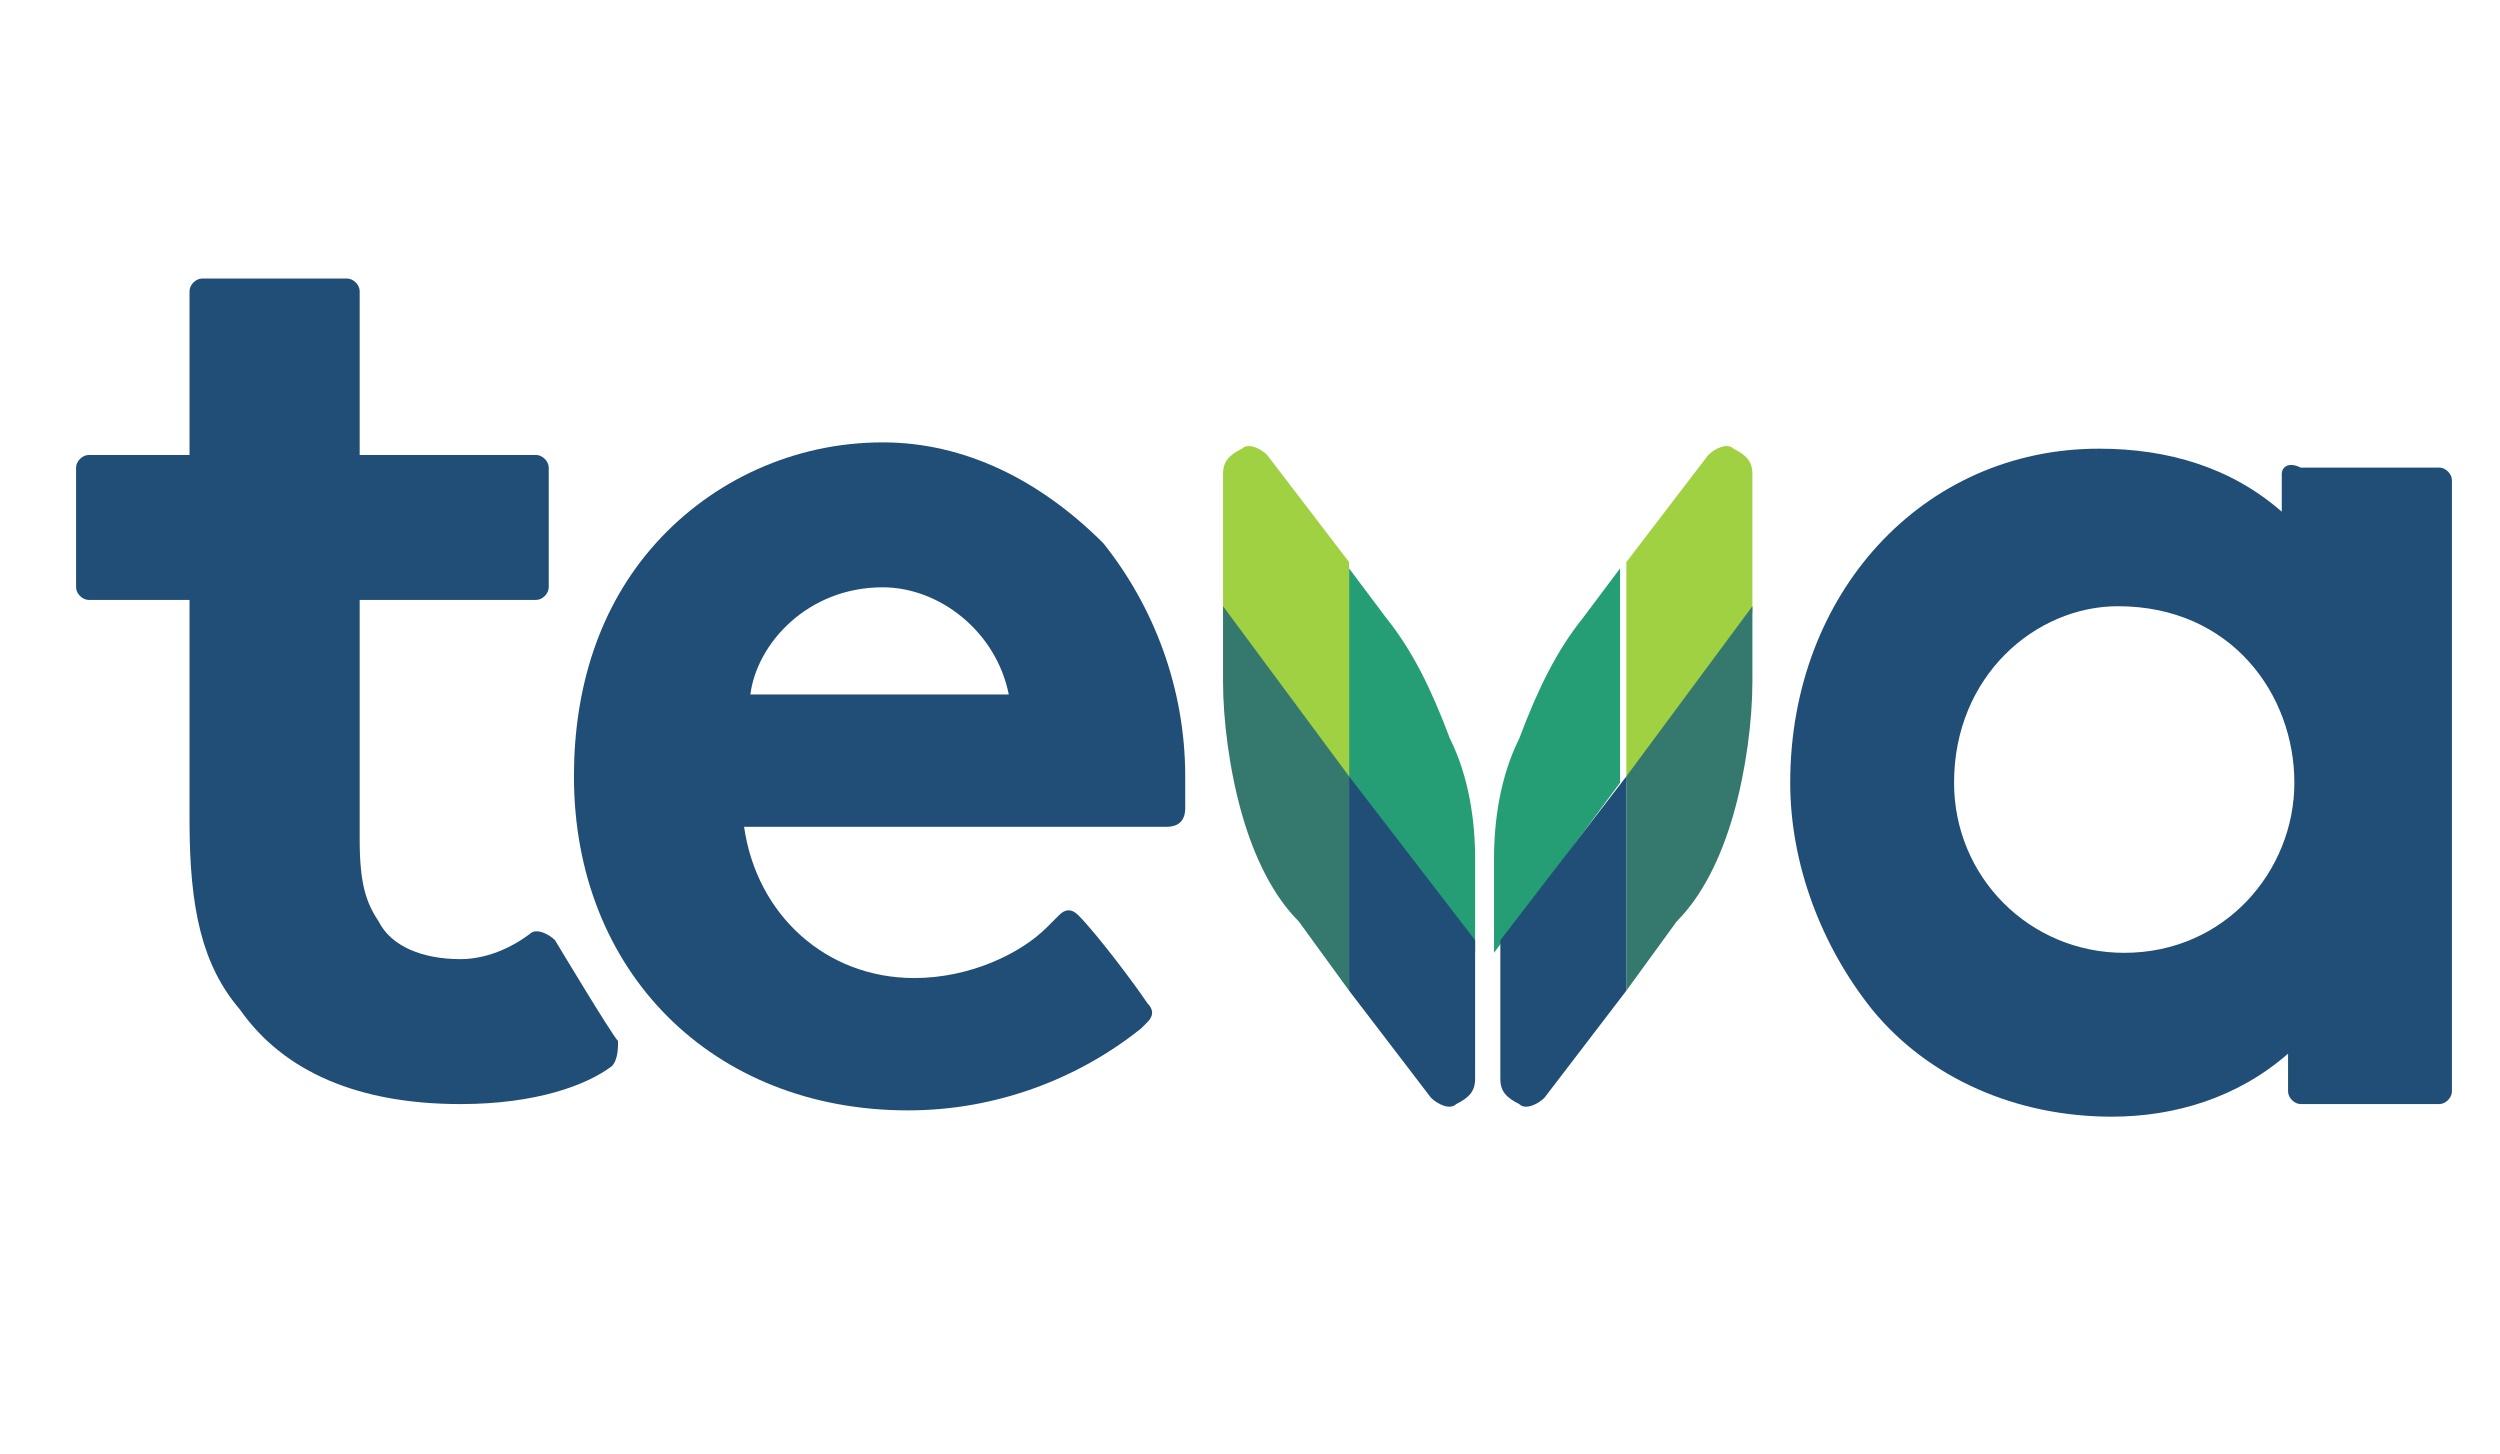<?xml version="1.0" encoding="utf-8"?>
<!-- Generator: Adobe Illustrator 23.0.1, SVG Export Plug-In . SVG Version: 6.00 Build 0)  -->
<svg version="1.1" id="Layer_1" xmlns="http://www.w3.org/2000/svg" xmlns:xlink="http://www.w3.org/1999/xlink" x="0px" y="0px"
	 viewBox="0 0 223.9 130.2" style="enable-background:new 0 0 223.9 130.2;" xml:space="preserve">
<style type="text/css">
	.st0{fill:#204E77;}
	.st1{fill:#269E75;}
	.st2{fill:#9FD142;}
	.st3{fill:#35786E;}
</style>
<g id="g257" transform="matrix(5.644,0,0,-5.644,-4047.835,333.107)">
	<path id="path148" class="st0" d="M753.4,51.5v-0.6c-0.8,0.7-1.8,1-2.9,1c-2.8,0-4.9-2.3-4.9-5.3c0-1.3,0.5-2.6,1.3-3.6
		c0.9-1.1,2.3-1.7,3.8-1.7c1,0,2,0.3,2.8,1v-0.6c0-0.1,0.1-0.2,0.2-0.2h2.2c0.1,0,0.2,0.1,0.2,0.2v9.7c0,0.1-0.1,0.2-0.2,0.2h-2.2
		C753.5,51.7,753.4,51.6,753.4,51.5 M753.6,46.6c0-1.4-1.1-2.7-2.7-2.7c-1.5,0-2.7,1.2-2.7,2.7c0,1.7,1.3,2.8,2.6,2.8
		C752.6,49.4,753.6,48,753.6,46.6"/>
	<path id="path152" class="st0" d="M724.5,43.8c-0.6,0-1.1,0.2-1.3,0.6c-0.2,0.3-0.3,0.6-0.3,1.3v3.8h2.8c0.1,0,0.2,0.1,0.2,0.2v1.9
		c0,0.1-0.1,0.2-0.2,0.2h-2.8v2.6c0,0.1-0.1,0.2-0.2,0.2h-2.3c-0.1,0-0.2-0.1-0.2-0.2v-2.6h-1.6c-0.1,0-0.2-0.1-0.2-0.2v-1.9
		c0-0.1,0.1-0.2,0.2-0.2h1.6v-3.5c0-1.4,0.2-2.3,0.8-3c0.7-1,1.9-1.5,3.5-1.5c1.2,0,2,0.3,2.4,0.6c0.1,0.1,0.1,0.3,0.1,0.4
		c-0.1,0.1-1,1.6-1,1.6c-0.1,0.1-0.3,0.2-0.4,0.1C725.2,43.9,724.8,43.8,724.5,43.8"/>
	<path id="path156" class="st0" d="M731.2,52c-1.4,0-2.7-0.6-3.6-1.6c-0.9-1-1.3-2.3-1.3-3.7c0-3.1,2.2-5.3,5.3-5.3
		c1.4,0,2.7,0.5,3.7,1.3c0,0,0.1,0.1,0.1,0.1c0.1,0.1,0.1,0.2,0,0.3c-0.2,0.3-0.8,1.1-1.1,1.4c-0.1,0.1-0.2,0.1-0.3,0
		c-0.1-0.1-0.1-0.1-0.2-0.2c-0.4-0.4-1.2-0.8-2.1-0.8c-1.4,0-2.5,1-2.7,2.4h6.7c0.2,0,0.3,0.1,0.3,0.3c0,0.1,0,0.3,0,0.5
		c0,1.4-0.5,2.7-1.3,3.7C733.7,51.4,732.5,52,731.2,52 M731.2,49.7c0.9,0,1.8-0.7,2-1.7h-4.1C729.2,48.8,730,49.7,731.2,49.7"/>
	<path id="path160" class="st1" d="M740.9,43.9l0,1.5c0,0.6,0.1,1.3,0.4,1.9c0.3,0.8,0.6,1.4,1,1.9l0.6,0.8v-3.4L740.9,43.9z"/>
	<path id="path164" class="st2" d="M743,50.1l1.3,1.7c0.1,0.1,0.3,0.2,0.4,0.1c0.2-0.1,0.3-0.2,0.3-0.4l0-2.2l-2-2.7V50.1z"/>
	<path id="path168" class="st3" d="M745,49.4l0-1.2c0-0.6-0.1-1.4-0.3-2.1c-0.2-0.7-0.5-1.3-0.9-1.7l-0.8-1.1v3.4L745,49.4z"/>
	<path id="path172" class="st0" d="M743,46.7v-3.4l-1.3-1.7c-0.1-0.1-0.3-0.2-0.4-0.1c-0.2,0.1-0.3,0.2-0.3,0.4l0,2.2L743,46.7z"/>
	<path id="path176" class="st1" d="M740.6,43.9l0,1.5c0,0.6-0.1,1.3-0.4,1.9c-0.3,0.8-0.6,1.4-1,1.9l-0.6,0.8v-3.4L740.6,43.9z"/>
	<path id="path180" class="st2" d="M738.6,50.1l-1.3,1.7c-0.1,0.1-0.3,0.2-0.4,0.1c-0.2-0.1-0.3-0.2-0.3-0.4l0-2.2l2-2.7V50.1z"/>
	<path id="path184" class="st3" d="M736.6,49.4l0-1.2c0-0.6,0.1-1.4,0.3-2.1c0.2-0.7,0.5-1.3,0.9-1.7l0.8-1.1v3.4L736.6,49.4z"/>
	<path id="path188" class="st0" d="M738.6,46.7v-3.4l1.3-1.7c0.1-0.1,0.3-0.2,0.4-0.1c0.2,0.1,0.3,0.2,0.3,0.4l0,2.2L738.6,46.7z"/>
</g>
</svg>
